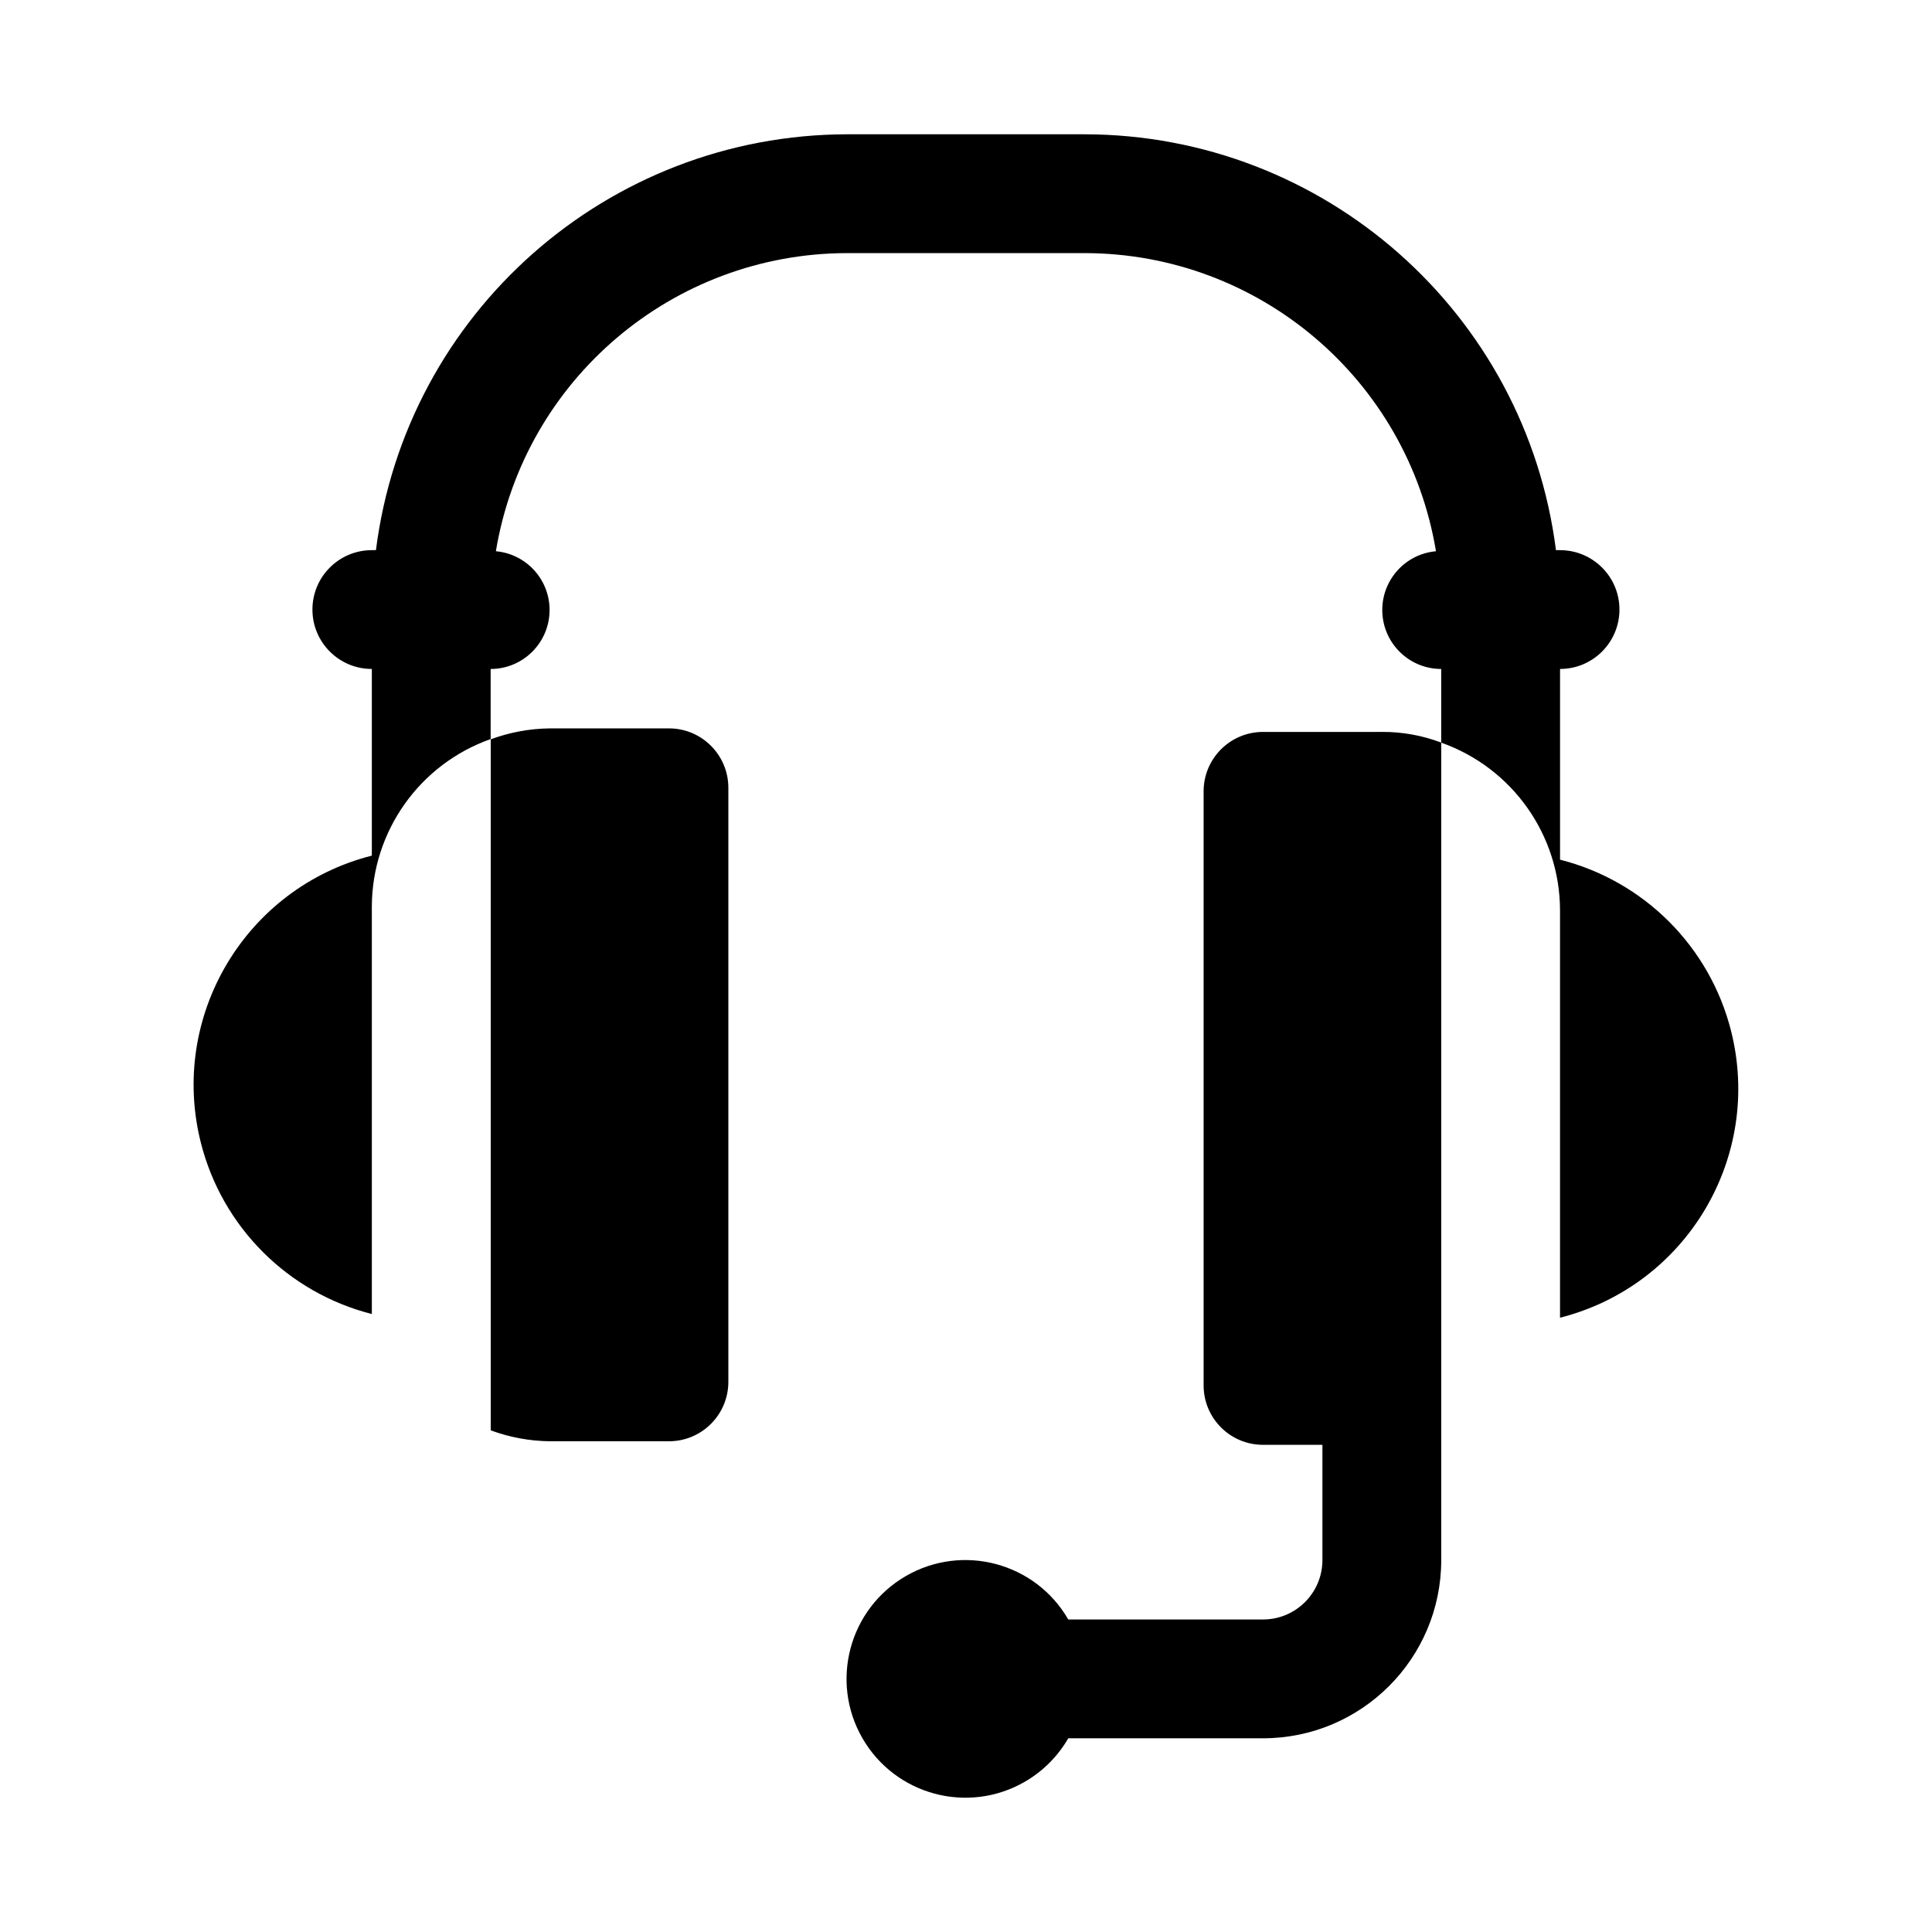 <?xml version="1.0" encoding="UTF-8"?>
<!-- The Best Svg Icon site in the world: iconSvg.co, Visit us! https://iconsvg.co -->
<svg fill="#000000" width="800px" height="800px" version="1.1" viewBox="144 144 512 512" xmlns="http://www.w3.org/2000/svg">
 <path d="m337.02 352.77v157.44c0 8.695-7.051 15.742-15.742 15.742h-31.488c-5.375-0.051-10.703-1.031-15.742-2.898v-183.13c5.043-1.863 10.367-2.844 15.742-2.898h31.488c8.695 0 15.742 7.051 15.742 15.742zm173.18-14.801h-31.488c-8.695 0-15.742 7.051-15.742 15.742v157.44c0 8.695 7.051 15.742 15.742 15.742h15.742v30.543c0 8.695-7.051 15.742-15.742 15.742h-51.609c-8.695-15.059-27.953-20.223-43.012-11.527-15.059 8.695-20.223 27.953-11.527 43.012 8.695 15.059 27.953 20.223 43.012 11.527 4.785-2.762 8.762-6.738 11.527-11.527h51.609c26.086 0 47.23-21.148 47.23-47.23v-216.64c-5.027-1.906-10.367-2.867-15.742-2.832zm47.23 33.852v-50.539c8.695 0 15.742-7.051 15.742-15.742 0-8.695-7.051-15.742-15.742-15.742h-1.086c-7.988-62.906-61.453-110.1-124.87-110.21h-62.977c-63.414 0.113-116.88 47.301-124.87 110.21h-1.086c-8.695 0-15.742 7.051-15.742 15.742 0 8.695 7.051 15.742 15.742 15.742v49.469c-33.547 8.539-53.82 42.652-45.281 76.199 5.664 22.246 23.035 39.617 45.281 45.281v-107.97c0.055-19.969 12.664-37.742 31.488-44.398v-18.578c8.633-0.008 15.625-7.016 15.617-15.648-0.008-8.086-6.18-14.828-14.23-15.555 7.555-45.539 46.918-78.949 93.078-79.004h62.977c46.164 0.055 85.523 33.465 93.078 79.004-8.598 0.773-14.941 8.375-14.168 16.973 0.727 8.051 7.469 14.223 15.555 14.23v19.523c18.824 6.656 31.434 24.43 31.488 44.398v108c33.52-8.5 53.805-42.562 45.305-76.082-5.648-22.27-23.035-39.656-45.305-45.305z"/>
</svg>